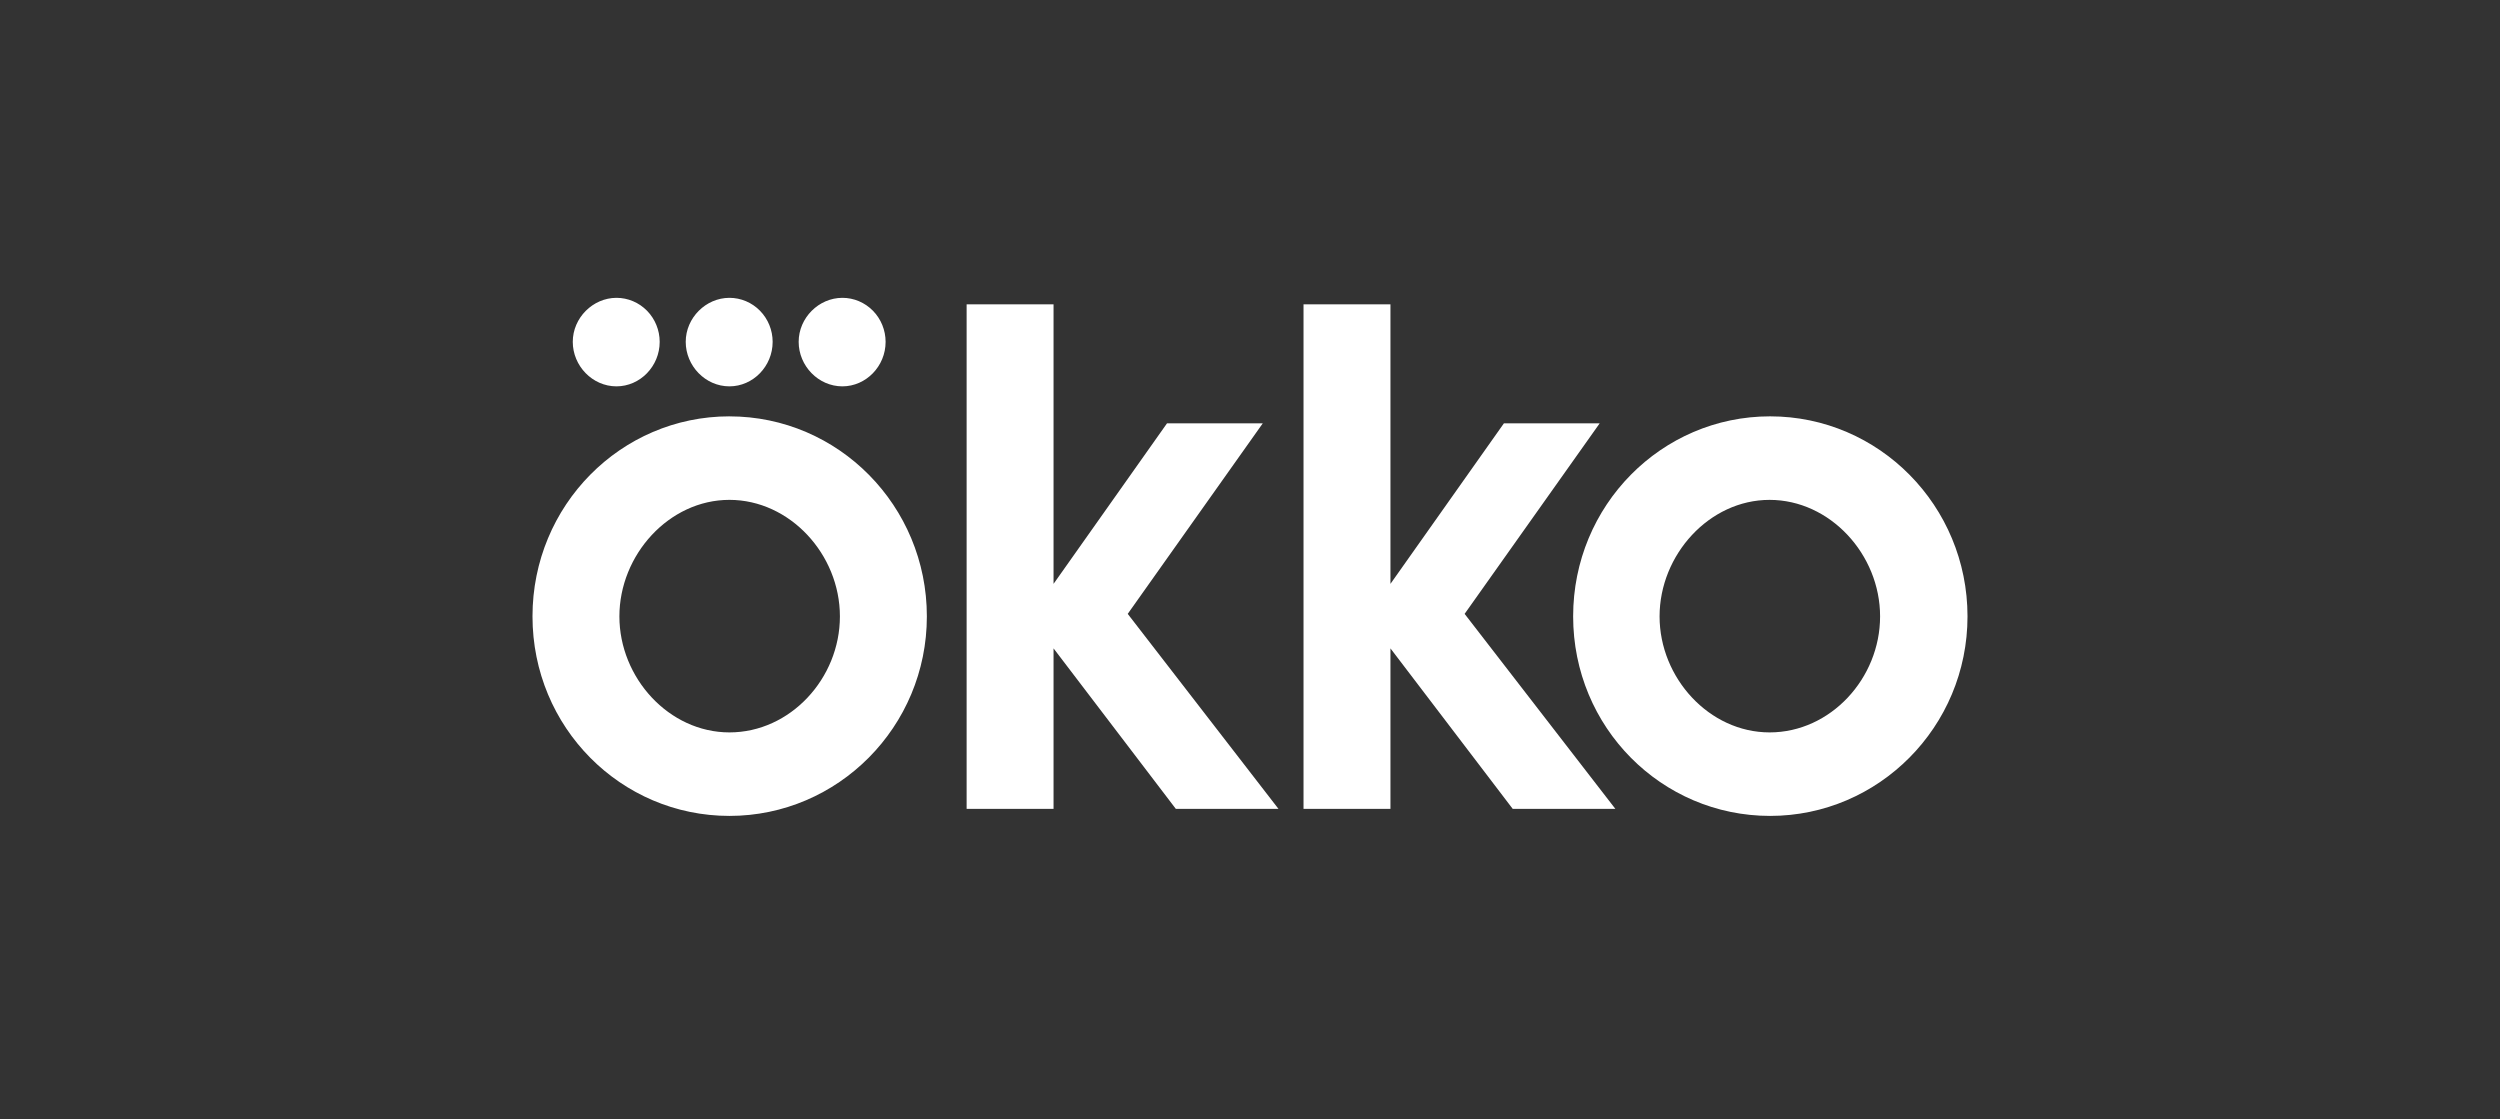 <svg width="277" height="124" viewBox="0 0 277 124" fill="none" xmlns="http://www.w3.org/2000/svg">
<rect x="0" y="0" width="277" height="124" fill="#333333" stroke="none"/>
<path d="M80.821 46.131C68.796 46.131 59 55.993 59 68.293C59 80.593 68.796 90.403 80.821 90.403C92.847 90.403 102.696 80.539 102.696 68.295C102.696 56.051 92.9 46.133 80.82 46.133M80.82 81.15C74.125 81.15 68.629 75.111 68.629 68.297C68.629 61.48 74.125 55.385 80.82 55.385C87.514 55.385 93.062 61.425 93.062 68.297C93.062 75.169 87.565 81.15 80.818 81.15M68.304 42.808C70.918 42.808 73.093 40.59 73.093 37.876C73.091 36.582 72.585 35.343 71.688 34.428C70.791 33.514 69.574 33.001 68.306 33C65.694 33 63.463 35.216 63.463 37.876C63.463 40.536 65.638 42.808 68.304 42.808ZM93.337 42.808C95.948 42.808 98.125 40.59 98.125 37.876C98.123 36.582 97.617 35.341 96.719 34.427C95.821 33.513 94.604 32.999 93.335 33C90.721 33 88.492 35.216 88.492 37.876C88.492 40.536 90.668 42.808 93.337 42.808ZM80.821 42.808C83.433 42.808 85.609 40.59 85.609 37.876C85.608 36.582 85.102 35.342 84.204 34.428C83.307 33.514 82.09 33 80.821 33C78.208 33 75.978 35.216 75.978 37.876C75.978 40.536 78.153 42.808 80.821 42.808ZM177.244 46.907H166.632L154.062 64.692V33.719H144.43V89.625H154.062V71.84L167.611 89.625H178.984L162.28 68.017L177.244 46.907ZM139.914 46.907H129.303L116.733 64.692V33.719H107.102V89.625H116.733V71.84L130.283 89.625H141.656L124.952 68.017L139.914 46.907Z" fill="white"/>
<path d="M196.124 46.131C184.098 46.131 174.304 55.993 174.304 68.293C174.304 80.593 184.1 90.403 196.126 90.403C208.151 90.403 218 80.539 218 68.295C218 56.051 208.204 46.131 196.124 46.131ZM196.071 81.15C189.378 81.15 183.881 75.111 183.881 68.297C183.881 61.481 189.378 55.386 196.071 55.386C202.763 55.386 208.314 61.425 208.314 68.297C208.314 75.169 202.818 81.15 196.071 81.15Z" fill="white"/>
</svg>
